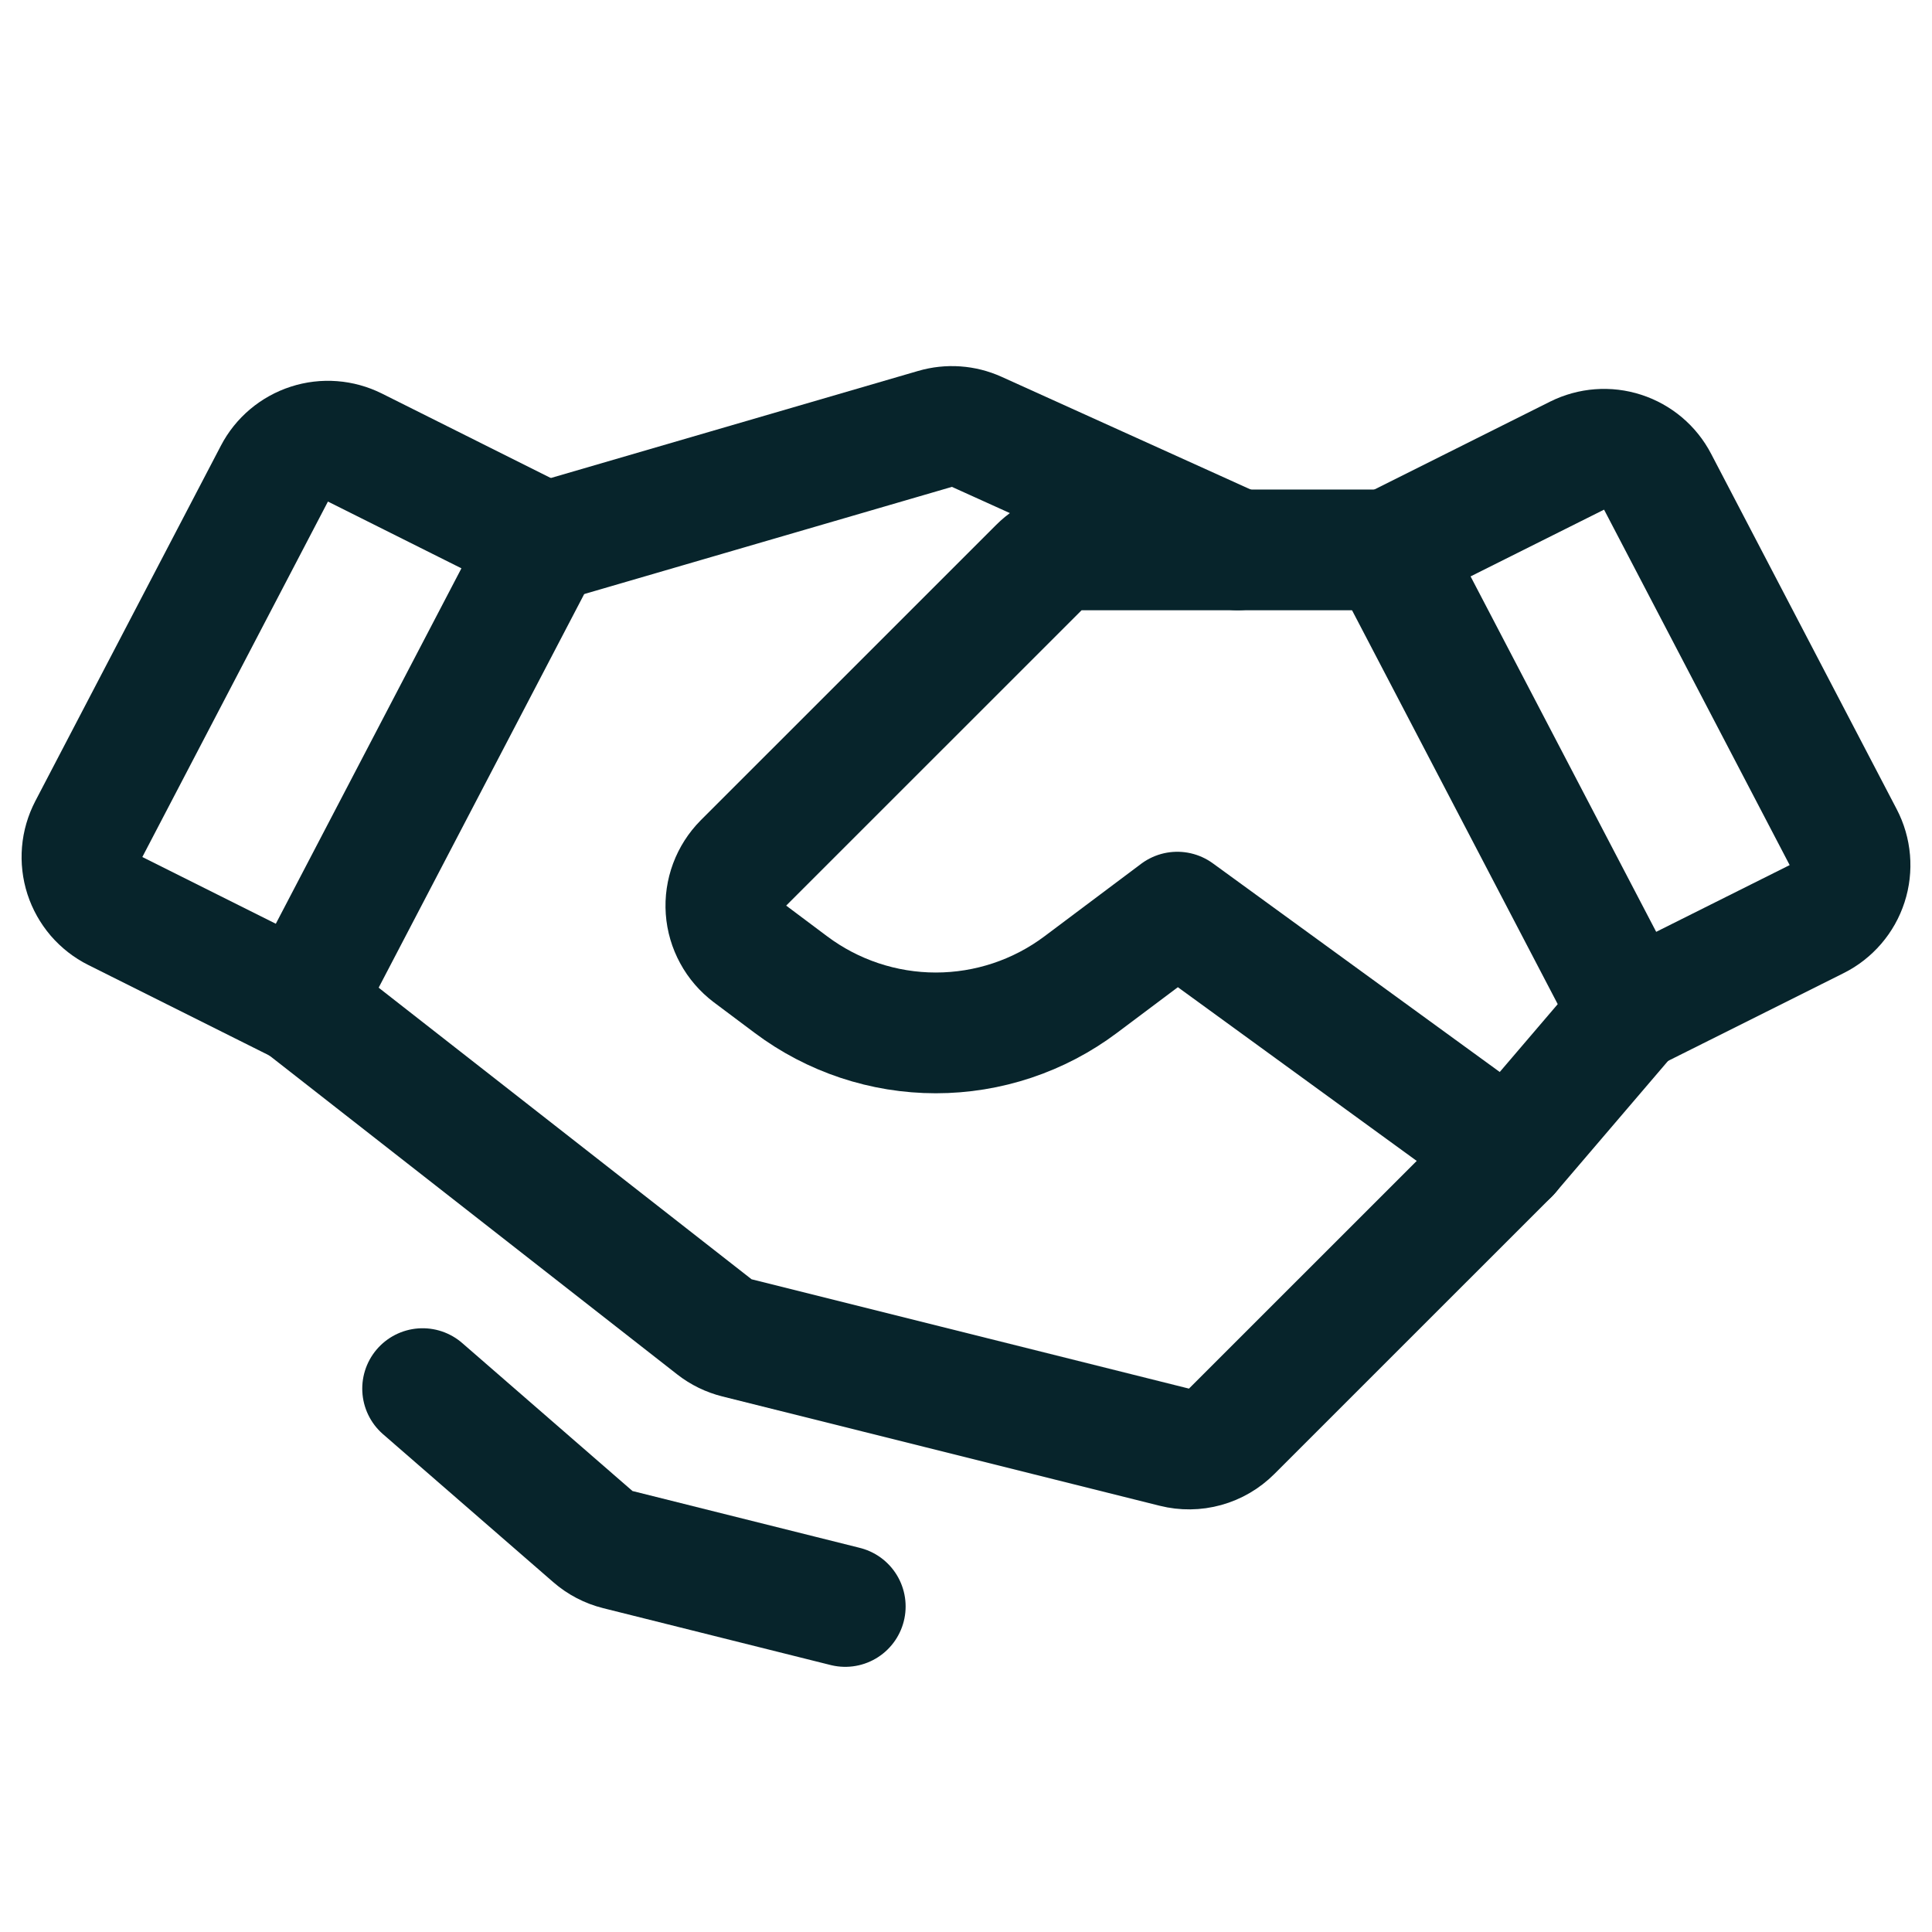 <svg xmlns="http://www.w3.org/2000/svg" width="32" height="32" viewBox="0 0 32 32" fill="none"><path d="M30.09 15.223L27 16.768L23 9.108L26.121 7.547C26.356 7.43 26.627 7.409 26.876 7.49C27.126 7.571 27.334 7.746 27.455 7.979L30.529 13.866C30.59 13.983 30.628 14.112 30.639 14.245C30.65 14.377 30.635 14.51 30.594 14.636C30.553 14.763 30.487 14.88 30.401 14.98C30.314 15.081 30.209 15.164 30.09 15.223V15.223Z" stroke="#07242B" stroke-width="2" stroke-linecap="round" stroke-linejoin="round"></path><path d="M5 16.634L1.91 15.089C1.791 15.03 1.686 14.947 1.599 14.847C1.513 14.746 1.447 14.629 1.406 14.503C1.365 14.376 1.35 14.243 1.361 14.111C1.372 13.978 1.41 13.85 1.471 13.732L4.545 7.845C4.666 7.612 4.874 7.437 5.124 7.356C5.373 7.275 5.644 7.296 5.879 7.413L9 8.974L5 16.634Z" stroke="#07242B" stroke-width="2" stroke-linecap="round" stroke-linejoin="round"></path><path d="M27 16.768L25 19.108L20.4 23.707C20.278 23.829 20.127 23.918 19.96 23.964C19.794 24.01 19.618 24.012 19.451 23.97L12.206 22.159C12.07 22.125 11.943 22.063 11.833 21.977L5 16.634" stroke="#07242B" stroke-width="2" stroke-linecap="round" stroke-linejoin="round"></path><path d="M25 19.108L19.5 15.108L17.9 16.308C17.208 16.827 16.366 17.108 15.5 17.108C14.635 17.108 13.792 16.827 13.1 16.308L12.422 15.8C12.308 15.713 12.213 15.604 12.145 15.478C12.076 15.352 12.035 15.213 12.025 15.07C12.015 14.927 12.036 14.784 12.086 14.65C12.136 14.516 12.214 14.394 12.315 14.292L17.207 9.401C17.3 9.308 17.41 9.234 17.532 9.184C17.653 9.134 17.783 9.108 17.914 9.108H23" stroke="#07242B" stroke-width="2" stroke-linecap="round" stroke-linejoin="round"></path><path d="M9.072 8.974L15.487 7.104C15.716 7.037 15.961 7.054 16.179 7.153L20.5 9.108" stroke="#07242B" stroke-width="2" stroke-linecap="round" stroke-linejoin="round"></path><path d="M14 26.608L10.233 25.666C10.08 25.628 9.938 25.554 9.819 25.45L7 23" stroke="#07242B" stroke-width="2" stroke-linecap="round" stroke-linejoin="round"></path></svg>